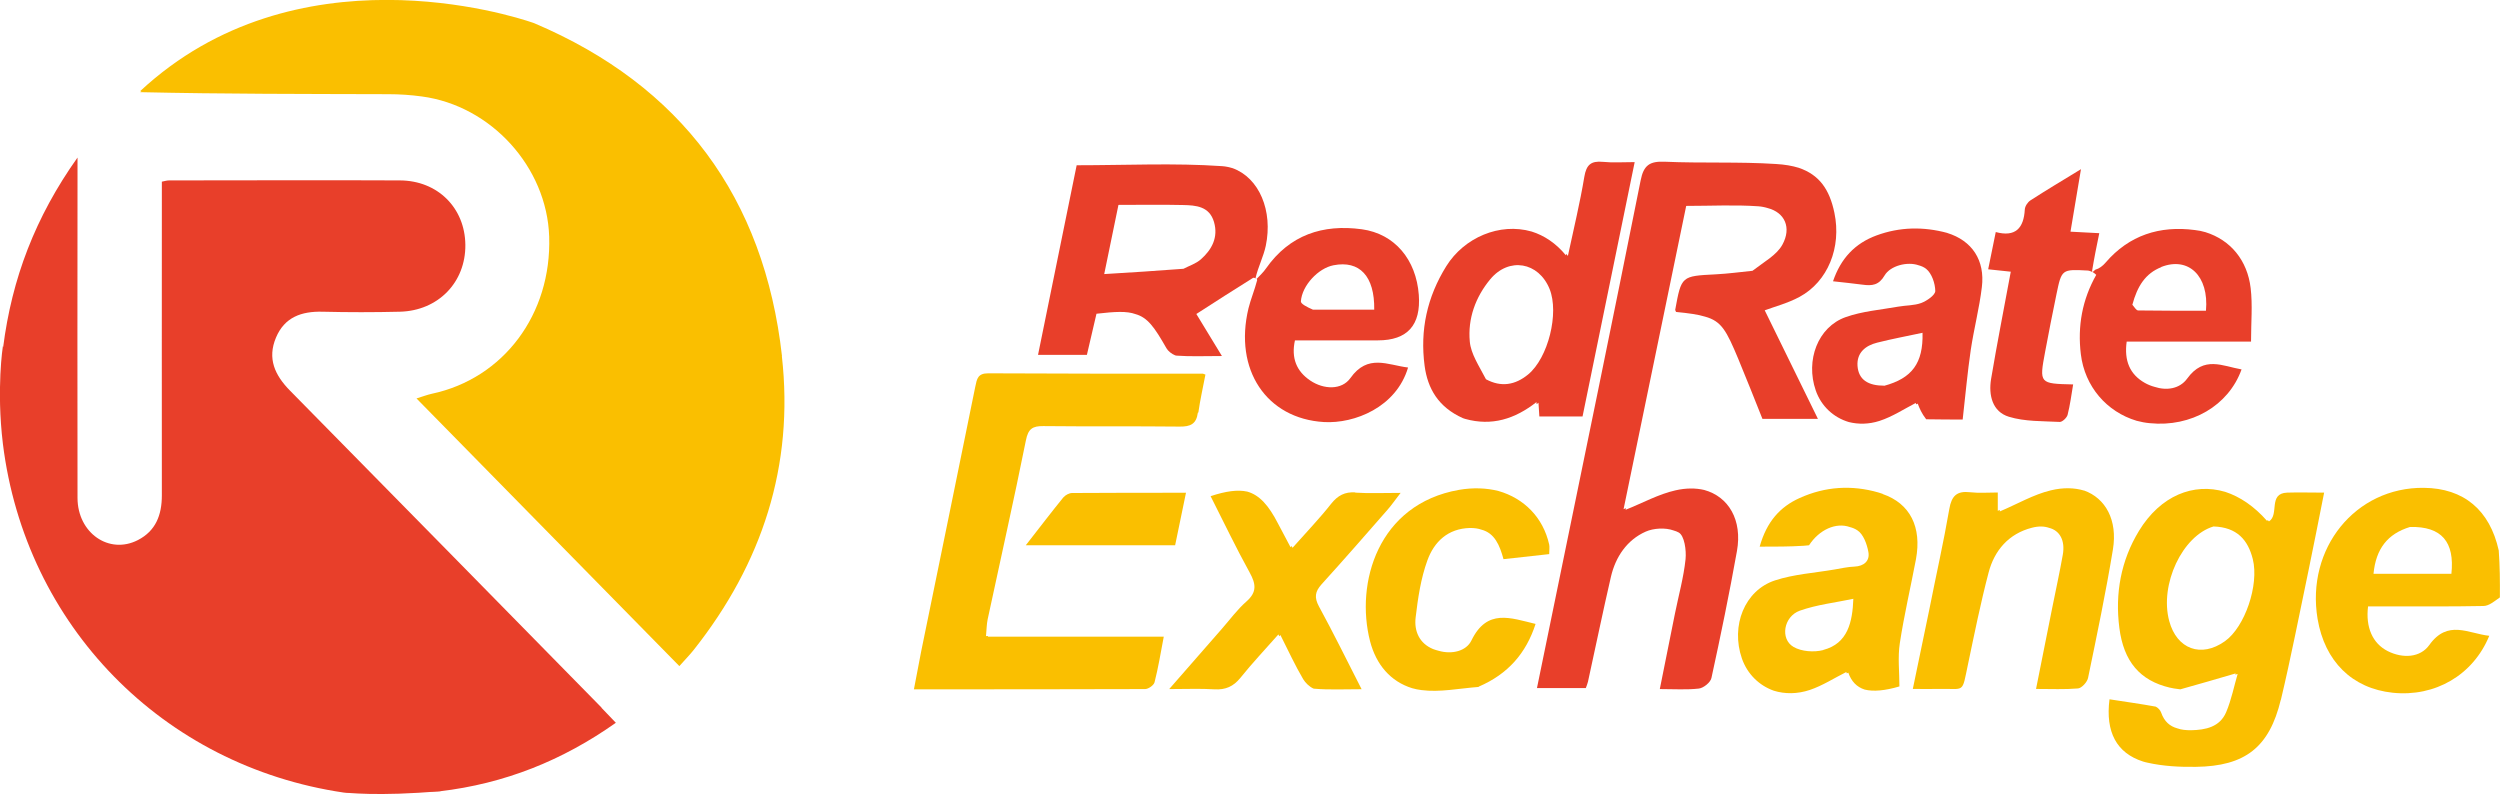 <?xml version="1.0" encoding="UTF-8"?>
<svg id="_图层_2" data-name="图层 2" xmlns="http://www.w3.org/2000/svg" viewBox="0 0 198.02 62.9">
  <defs>
    <style>
      .cls-1 {
        fill: #e83f2a;
      }

      .cls-1, .cls-2 {
        stroke-width: 0px;
      }

      .cls-2 {
        fill: #fabf00;
      }
    </style>
  </defs>
  <g id="_图层_1-2" data-name="图层 1">
    <g>
      <path class="cls-2" d="m198.02,47.31c-.45.32-.88.69-1.32.69-2.58.05-5.15.03-7.73.03-.48,0-.95,0-1.4,0-.21,1.67.37,2.94,1.55,3.54,1.21.61,2.59.52,3.3-.48,1.46-2.04,3.08-.91,4.75-.73-1.28,3.12-4.3,4.86-7.65,4.51-3.21-.34-5.38-2.48-5.95-5.85-.93-5.59,3-10.44,8.42-10.38,3.16.03,5.22,1.76,5.93,4.96.09,1.24.1,2.41.09,3.71m-7.12-5.57c-1.77.54-2.7,1.72-2.89,3.71h6.17c.27-2.52-.77-3.77-3.27-3.71Z"/>
      <path class="cls-1" d="m143.99,33.17c-1.49-3.04-2.88-5.87-4.21-8.59.78-.29,1.82-.56,2.75-1.06,2.26-1.22,3.34-3.93,2.77-6.66-.39-1.88-1.21-3.02-2.83-3.57-.52-.16-1.11-.26-1.8-.3-2.92-.19-5.87-.05-8.8-.18-1.19-.05-1.68.26-1.92,1.49-2.21,11.05-4.49,22.09-6.76,33.14-.48,2.32-.95,4.64-1.45,7.06h3.87c.06-.17.13-.33.17-.5.61-2.77,1.18-5.56,1.82-8.32.37-1.58,1.27-2.91,2.75-3.57.63-.28,1.57-.33,2.22-.09.14.04.28.09.4.16.45.25.61,1.4.54,2.11-.15,1.45-.55,2.87-.84,4.31-.4,1.96-.79,3.91-1.2,5.98,1.15,0,2.13.07,3.09-.04.37-.04.93-.49,1-.84.73-3.34,1.42-6.69,2.02-10.05.44-2.46-.66-4.31-2.59-4.84-.68-.16-1.45-.16-2.28.03-1.34.3-2.59,1-3.95,1.54,0-.04.02-.08.03-.13-.06.03-.12.05-.19.08,1.65-7.98,3.3-16,4.96-24.02,1.99,0,3.86-.1,5.71.03.27.02.51.07.74.14,1.36.35,1.91,1.55,1.17,2.9-.45.82-1.42,1.34-2.37,2.07-.97.1-1.94.23-2.91.28-2.72.14-2.72.12-3.21,2.81,0,.05.04.11.07.17,1.02.1,1.74.2,2.29.37,1.31.36,1.7,1.11,2.64,3.36.66,1.58,1.28,3.17,1.91,4.74h4.4Z"/>
      <path class="cls-2" d="m94.92,32.67c.14-1,.37-2,.56-3-.07-.02-.14-.05-.19-.07-.03,0-.05,0-.08,0-5.65,0-11.29,0-16.94-.03-.82,0-.89.43-1.02,1.06-1.4,6.91-2.82,13.81-4.28,20.94-.18.96-.37,1.92-.58,3.03,6.26,0,12.29,0,18.31-.02.26,0,.69-.3.75-.54.29-1.13.48-2.29.73-3.61h-13.92s0-.03,0-.05h-.16c.05-.54.05-.94.13-1.32,1.01-4.73,2.08-9.44,3.03-14.18.18-.91.52-1.14,1.38-1.13,3.6.04,7.2,0,10.8.04.85.01,1.32-.2,1.44-1.1Z"/>
      <path class="cls-2" d="m180.66,55.45c.8-3.36,1.46-6.76,2.17-10.15.42-2.01.81-4.03,1.26-6.28-1.1,0-2.02-.03-2.93,0-1.53.06-.6,1.75-1.44,2.28-.03-.04-.06-.07-.09-.1-.02.02-.04.04-.07.05-1.01-1.15-2.14-1.91-3.3-2.29-2.52-.75-5.13.3-6.83,3.08-1.44,2.36-1.91,4.98-1.56,7.69.34,2.66,1.62,4.18,4.01,4.74,0,0,.01,0,.02,0,.09.02.19.04.29.06.17.03.34.05.51.07,1.49-.41,2.87-.82,4.38-1.26,0,.03-.02.07-.03.1.06-.02.12-.04.19-.06-.28.95-.49,2.04-.91,3.03-.5,1.18-1.64,1.41-2.79,1.43-.39,0-.76-.03-1.08-.15-.58-.16-1.03-.53-1.28-1.25-.06-.18-.25-.39-.43-.47-1.21-.22-2.44-.39-3.66-.58-.33,2.59.56,4.26,2.66,4.93.11.03.23.07.35.09,1.24.28,2.55.35,3.83.33,3.9-.05,5.82-1.54,6.73-5.32Zm-4.43-4.66c-1.88,1.34-3.81.63-4.41-1.6-.78-2.89,1.04-6.76,3.51-7.49,1.86.06,2.73,1.07,3.11,2.59.51,2.05-.63,5.38-2.21,6.5Z"/>
      <g>
        <polygon class="cls-1" points="99.56 22.07 99.56 22.07 99.56 22.07 99.56 22.07"/>
        <path class="cls-1" d="m96.78,28.19c-.82-1.35-1.52-2.5-2.02-3.32,1.49-.96,2.98-1.92,4.49-2.86.06-.04.18.03.28.06-.02,0-.04-.02-.08-.05.21-.9.63-1.7.81-2.55.58-2.77-.52-5.39-2.63-6.15-.27-.08-.54-.14-.84-.16-3.78-.26-7.6-.07-11.51-.07-1,4.91-2.03,9.94-3.06,15.02h3.87c.27-1.15.52-2.22.76-3.26,1.49-.17,2.4-.22,3.09.03.96.27,1.5,1.03,2.45,2.7.13.23.42.46.7.57.04,0,.08.02.11.02,1.09.08,2.19.03,3.58.03Zm-9.32-6.47c.41-1.99.76-3.72,1.13-5.49,1.75,0,3.43-.03,5.11.01,1.03.02,2.1.1,2.46,1.35.35,1.21-.17,2.18-1.04,2.95-.38.34-.92.51-1.38.75-2.19.17-4.16.29-6.28.42Z"/>
        <path class="cls-1" d="m99.56,22.07s-.02,0-.03,0c.02.01.03,0,.03,0Z"/>
      </g>
      <path class="cls-1" d="m129.49,12.84c-.94,0-1.74.06-2.53-.02-.94-.09-1.31.23-1.47,1.19-.34,2.06-.84,4.1-1.3,6.26-.04-.05-.09-.1-.14-.16,0,.04-.02.07-.02.11-.79-.96-1.72-1.57-2.71-1.88-2.54-.73-5.35.48-6.76,2.74-1.53,2.46-2.09,5.07-1.72,7.89.24,1.81,1.09,3.28,3.03,4.15.06.02.12.04.18.06,2.11.59,3.94.01,5.65-1.33,0,.06,0,.11.01.16.05-.04.1-.07.15-.11.03.48.05.8.07,1.09h3.42c1.37-6.71,2.74-13.37,4.13-20.15Zm-8.45,16.82c-1.02.84-2.14,1.03-3.34.38-.56-1.08-1.19-2-1.28-2.98-.17-1.82.45-3.53,1.62-4.94,1.48-1.78,3.83-1.37,4.7.77.77,1.91-.11,5.46-1.7,6.77Z"/>
      <path class="cls-2" d="m149.13,39.12c-.11-.04-.23-.07-.34-.11-2.11-.61-4.22-.48-6.25.44-1.53.69-2.6,1.85-3.16,3.85,1.25,0,2.36,0,3.48-.07.14-.01.28-.03.43-.04.8-1.23,2.13-1.84,3.24-1.44.2.05.4.13.58.25.48.3.77,1.1.88,1.72.13.7-.34,1.13-1.11,1.16-.53.02-1.05.14-1.58.23-1.57.27-3.2.37-4.7.86-2.42.79-3.52,3.6-2.63,6.18.43,1.24,1.37,2.15,2.53,2.56.87.27,1.86.27,2.85-.06,1.01-.34,1.93-.94,2.89-1.42.01.04.03.07.04.11.04-.02.08-.04.12-.06.24.69.67,1.14,1.3,1.34.69.17,1.6.09,2.75-.25,0-1.14-.14-2.3.03-3.42.34-2.23.86-4.44,1.28-6.66.47-2.54-.46-4.41-2.64-5.16Zm-4.71,12.37c-.73.19-1.73.12-2.36-.25-1.08-.63-.78-2.41.5-2.87,1.36-.48,2.82-.64,4.24-.94-.07,1.83-.43,3.54-2.38,4.05Z"/>
      <path class="cls-2" d="m165.08,38.86c-.76-.23-1.65-.26-2.64-.02-1.38.33-2.66,1.09-4.04,1.67v-.12c-.05.02-.11.05-.16.07v-1.45c-.78,0-1.49.06-2.19-.02-1.05-.12-1.47.28-1.65,1.33-.45,2.62-1.04,5.21-1.6,8.04-.42,2.01-.84,4.03-1.29,6.21.77,0,1.42.01,2.07,0,2.08-.05,1.8.42,2.3-1.95.51-2.43,1-4.86,1.63-7.26.46-1.77,1.6-3.09,3.44-3.56.53-.14.98-.12,1.35.01.85.21,1.29,1,1.09,2.13-.25,1.4-.55,2.78-.83,4.17-.42,2.1-.84,4.2-1.29,6.46,1.23,0,2.29.05,3.33-.04.29-.03.72-.5.79-.83.7-3.38,1.41-6.77,1.97-10.18.38-2.32-.58-4.06-2.29-4.67Z"/>
      <path class="cls-1" d="m154.24,18.45c-1.88-.51-3.77-.48-5.61.2-1.71.63-2.83,1.83-3.44,3.63.87.1,1.62.17,2.35.27.74.1,1.28.05,1.74-.74.45-.76,1.79-1.11,2.68-.8.23.06.43.15.6.28.45.36.72,1.15.73,1.76,0,.32-.66.78-1.11.95-.57.21-1.22.18-1.83.29-1.39.25-2.84.36-4.16.83-2.2.78-3.19,3.42-2.37,5.8.43,1.25,1.41,2.15,2.62,2.51.76.19,1.59.18,2.43-.09,1.02-.33,1.96-.95,2.87-1.42.01.04.03.07.04.11.04-.02.08-.04.12-.06.14.37.31.78.67,1.24,1.12.02,2.14.02,2.89.02.22-1.94.38-3.73.64-5.51.25-1.67.68-3.31.88-4.98.26-2.12-.77-3.68-2.75-4.29Zm-4.99,12.1c-1.27,0-2.04-.46-2.12-1.57-.07-1.04.63-1.61,1.56-1.84,1.18-.3,2.38-.52,3.59-.78.06,2.41-.83,3.6-3.04,4.2Z"/>
      <path class="cls-2" d="m107.36,39c-.84-.05-1.39.24-1.92.9-.92,1.17-1.96,2.25-3.06,3.49-.03-.05-.05-.09-.08-.14-.03.03-.06.06-.08.09-.37-.71-.66-1.24-.99-1.87-.74-1.44-1.46-2.25-2.43-2.53-.77-.17-1.7-.04-2.91.36,1.03,2.03,2,4.07,3.09,6.04.5.91.6,1.55-.25,2.3-.73.64-1.31,1.44-1.96,2.18-1.31,1.5-2.63,3.01-4.16,4.76,1.4,0,2.49-.05,3.58.02.88.05,1.5-.22,2.06-.91.93-1.16,1.95-2.24,3.01-3.44.03.05.05.1.07.15.03-.03.06-.06.09-.1.65,1.29,1.17,2.42,1.8,3.49.17.29.5.61.82.75.02,0,.04.01.06.01,1.17.1,2.36.04,3.75.04-1.19-2.33-2.24-4.47-3.38-6.56-.38-.71-.31-1.17.21-1.75,1.76-1.94,3.49-3.92,5.21-5.89.32-.36.59-.76,1.05-1.35-1.4,0-2.5.05-3.59-.02Z"/>
      <path class="cls-1" d="m177.55,29.26c-1.51-.26-2.98-1.11-4.31.73-.59.81-1.62.97-2.59.65-.26-.07-.51-.17-.76-.31-1.19-.67-1.65-1.76-1.44-3.27h9.85c0-1.52.13-2.9-.03-4.24-.26-2.2-1.59-3.81-3.58-4.43-.27-.08-.56-.14-.85-.17-2.76-.36-5.19.4-7.06,2.58-.23.27-.51.48-.81.56-.07.06-.14.13-.22.19.08.04.17.11.29.22-1.11,1.96-1.49,4.06-1.22,6.29.31,2.55,2.04,4.56,4.42,5.27.34.09.69.16,1.05.19,3.26.33,6.23-1.38,7.26-4.26Zm-6.37-8.11c2.15-.85,3.8.69,3.55,3.46-1.78,0-3.58.01-5.37-.02-.16,0-.31-.29-.46-.45.39-1.47,1.04-2.49,2.29-2.98Z"/>
      <path class="cls-1" d="m99.54,22.09c.25-.27.53-.52.74-.83,1.87-2.66,4.5-3.52,7.59-3.1,2.61.36,4.3,2.41,4.51,5.19q.27,3.61-3.24,3.61c-2.17,0-4.35,0-6.57,0-.31,1.41.13,2.45,1.21,3.18,1.08.73,2.5.76,3.18-.19,1.38-1.95,2.96-1.03,4.57-.84-.93,3.15-4.25,4.46-6.66,4.32-4.56-.27-7.15-4.15-5.98-9.01.18-.73.48-1.43.69-2.24-.03-.1-.04-.09-.05-.08m4.47,2.43h4.85c.04-2.67-1.17-3.92-3.22-3.52-1.21.23-2.5,1.6-2.59,2.86-.01.2.46.44.96.66Z"/>
      <path class="cls-2" d="m117.12,54.39c2.33-1,3.76-2.65,4.51-4.97-1.98-.47-3.84-1.24-5.08,1.31-.41.85-1.55,1.12-2.59.82-.15-.04-.3-.08-.45-.14-1.09-.45-1.51-1.43-1.38-2.5.18-1.53.41-3.09.93-4.52.53-1.47,1.62-2.53,3.38-2.57.34,0,.64.04.89.13,1.06.27,1.46,1.24,1.76,2.34,1.25-.14,2.43-.27,3.62-.4,0-.32.04-.54,0-.75-.48-2.16-2-3.67-4.02-4.25-.95-.24-2.01-.28-3.12-.09-6.43,1.13-8.23,7.38-7.05,11.99.48,1.85,1.62,3.19,3.33,3.72.24.07.49.12.74.15,1.45.19,2.96-.13,4.54-.25Z"/>
      <path class="cls-1" d="m165.75,21.55c-.12-.04-.24-.11-.37-.12-2.07-.11-2.08-.11-2.49,1.87-.31,1.52-.62,3.04-.9,4.57-.47,2.51-.46,2.52,2.22,2.58-.14.82-.24,1.63-.44,2.41-.06.23-.42.57-.62.56-1.35-.07-2.76-.02-4.03-.41-1.31-.4-1.62-1.71-1.41-2.99.47-2.8,1.02-5.58,1.56-8.5-.53-.06-1.08-.12-1.79-.19.19-.95.38-1.88.6-2.95,1.56.42,2.22-.31,2.3-1.78.01-.26.23-.59.45-.73,1.22-.79,2.46-1.53,4-2.47-.31,1.83-.56,3.33-.83,4.95.74.04,1.44.07,2.28.12-.21,1.01-.4,1.95-.57,2.99.03.11.04.1.04.09Z"/>
      <path class="cls-2" d="m84.24,39.38c-.96,1.18-1.88,2.39-2.99,3.81h4.69c2.44,0,4.74,0,7.14,0,.29-1.4.56-2.71.86-4.16-3.1,0-6.06,0-9.02.02-.23,0-.53.16-.68.34Z"/>
      <path class="cls-2" d="m61.94,28.21c-1.41-12.55-7.97-21.43-19.62-26.37,0,0-.03-.01-.08-.03-.02,0-.04-.01-.06-.02-1.66-.57-18.76-6.03-31.08,5.43h.11s-.07.05-.11.08c6.59.15,13.13.14,19.66.16.88,0,1.78.06,2.65.18,5.49.73,9.91,5.6,10.09,11.1.2,6.14-3.61,11.24-9.3,12.45-.36.08-.7.21-1.21.37,7,7.13,13.87,14.13,20.82,21.2.46-.52.83-.89,1.16-1.31,5.39-6.82,7.94-14.56,6.96-23.24Z"/>
      <path class="cls-1" d="m47.66,56.06c-8.23-8.38-16.45-16.76-24.69-25.12-1.2-1.22-1.81-2.54-1.11-4.2.68-1.62,2.02-2.09,3.68-2.05,2.04.05,4.09.05,6.14,0,3.03-.08,5.21-2.33,5.18-5.3-.03-2.92-2.19-5.09-5.19-5.1-6.09-.03-12.19,0-18.28,0-.16,0-.33.05-.57.1v1.5c0,7.78-.01,15.57,0,23.35,0,1.55-.48,2.81-1.9,3.54-2.28,1.17-4.77-.56-4.78-3.33-.02-8.41,0-16.81,0-25.22v-1.75C2.79,17.2.94,22.07.25,27.5l-.02-.09s-.53,3.36,0,7.75c1.78,14.37,12.64,25.51,27.01,27.62,2.59.02,5.02-.03,7.57-.1,5.18-.61,9.75-2.45,13.97-5.43-.46-.48-.8-.84-1.14-1.19Z"/>
      <path class="cls-1" d="m27.25,62.77s2.69.34,7.67-.11l-4.29-.49-3.38.6Z"/>
    </g>
  </g>
</svg>